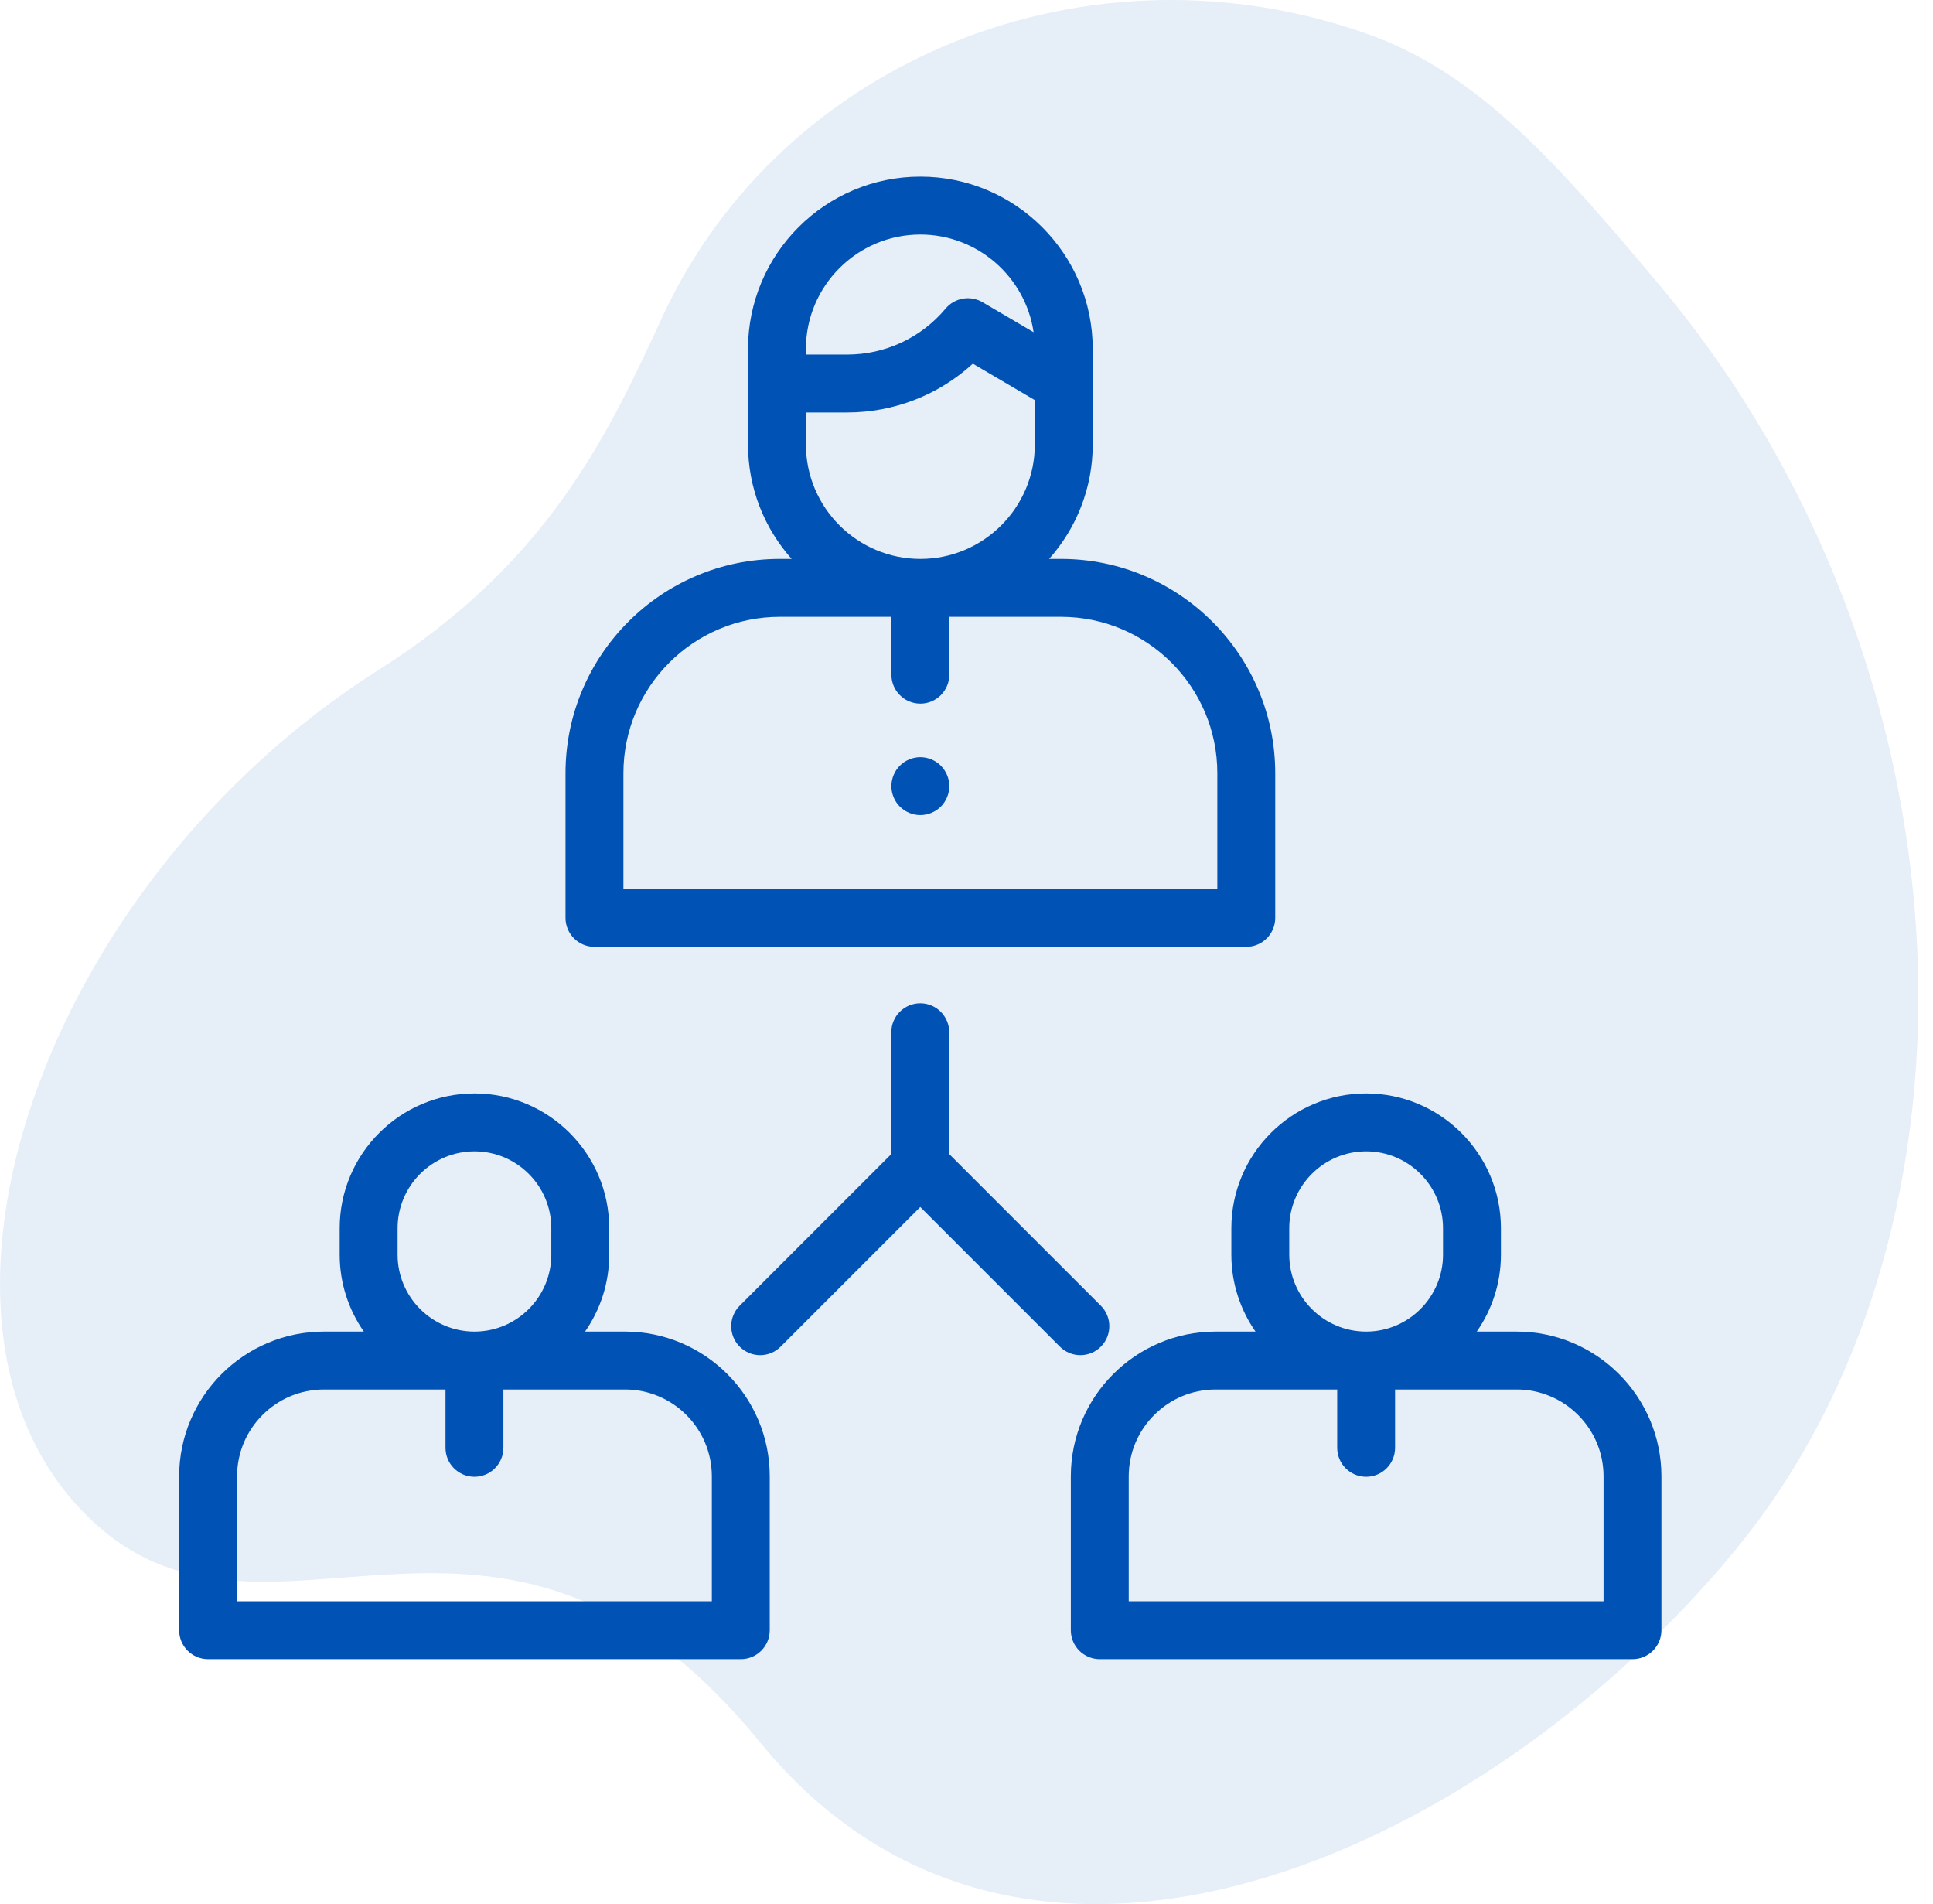 <?xml version="1.0" encoding="utf-8"?>
<svg width="66" height="65" viewBox="0 0 66 65" fill="none" xmlns="http://www.w3.org/2000/svg">
<path opacity="0.1" d="M22.595 10.863C26.664 2.004 37.221 -2.261 46.801 1.201C50.549 2.558 53.262 5.683 56.675 9.749C67.442 22.6 68.443 41.815 59.197 52.98C50.7 63.245 34.964 70.532 25.941 59.465C16.919 48.397 8.974 57.885 2.866 51.642C-3.645 44.987 1.456 30.132 12.933 22.865C18.686 19.227 20.739 14.892 22.595 10.863Z" fill="#0052B4"/>
<path d="M36.227 19.08H35.82C36.746 18.04 37.31 16.671 37.31 15.172V13.093V12.131V11.914C37.31 8.669 34.67 6.029 31.425 6.029C28.18 6.029 25.54 8.669 25.54 11.914V12.13V13.092V15.172C25.54 16.671 26.104 18.04 27.03 19.08H26.623C22.59 19.08 19.309 22.361 19.309 26.395V31.334C19.309 31.88 19.751 32.323 20.297 32.323H42.553C43.099 32.323 43.541 31.88 43.541 31.334V26.395C43.541 22.361 40.26 19.08 36.227 19.08ZM31.425 8.006C33.385 8.006 35.013 9.457 35.291 11.341L33.547 10.316C33.13 10.071 32.598 10.164 32.288 10.533C31.452 11.532 30.225 12.104 28.923 12.104H27.517V11.914C27.517 9.759 29.27 8.006 31.425 8.006ZM27.517 14.081H28.923C30.526 14.081 32.051 13.482 33.217 12.415L35.333 13.658V15.172C35.333 17.327 33.58 19.08 31.425 19.08C29.27 19.08 27.517 17.327 27.517 15.172V14.081V14.081ZM41.564 30.346H21.286V26.395C21.286 23.451 23.68 21.057 26.623 21.057H30.436V23.031C30.436 23.577 30.879 24.02 31.425 24.02C31.971 24.02 32.413 23.577 32.413 23.031V21.057H36.227C39.17 21.057 41.564 23.451 41.564 26.395V30.346Z" fill="#0052B4"/>
<path d="M21.34 45.456H19.976C20.495 44.711 20.801 43.806 20.801 42.831V41.928C20.801 39.39 18.737 37.326 16.2 37.326C13.662 37.326 11.598 39.39 11.598 41.928V42.831C11.598 43.806 11.904 44.711 12.423 45.456H11.06C8.334 45.456 6.117 47.673 6.117 50.398V55.651C6.117 56.197 6.56 56.639 7.106 56.639H25.294C25.84 56.639 26.282 56.197 26.282 55.651V50.398C26.282 47.673 24.065 45.456 21.34 45.456ZM13.575 41.928C13.575 40.48 14.752 39.303 16.2 39.303C17.647 39.303 18.824 40.48 18.824 41.928V42.831C18.824 44.278 17.647 45.456 16.2 45.456C14.752 45.456 13.575 44.278 13.575 42.831V41.928V41.928ZM24.305 54.662H8.094V50.398C8.094 48.763 9.424 47.433 11.06 47.433H15.211V49.423C15.211 49.969 15.654 50.412 16.2 50.412C16.745 50.412 17.188 49.969 17.188 49.423V47.433H21.34C22.975 47.433 24.305 48.763 24.305 50.398V54.662Z" fill="#0052B4"/>
<path d="M51.785 45.456H50.422C50.941 44.711 51.247 43.806 51.247 42.831V41.928C51.247 39.39 49.182 37.326 46.645 37.326C44.108 37.326 42.043 39.39 42.043 41.928V42.831C42.043 43.806 42.349 44.711 42.868 45.456H41.505C38.78 45.456 36.562 47.673 36.562 50.398V55.651C36.562 56.197 37.005 56.639 37.551 56.639H55.739C56.285 56.639 56.727 56.197 56.727 55.651V50.398C56.727 47.673 54.51 45.456 51.785 45.456ZM44.02 41.928C44.02 40.48 45.198 39.303 46.645 39.303C48.092 39.303 49.27 40.48 49.27 41.928V42.831C49.27 44.278 48.092 45.456 46.645 45.456C45.198 45.456 44.02 44.278 44.02 42.831V41.928ZM54.751 54.662H38.539V50.398C38.539 48.763 39.87 47.433 41.505 47.433H45.657V49.423C45.657 49.969 46.099 50.412 46.645 50.412C47.191 50.412 47.633 49.969 47.633 49.423V47.433H51.785C53.42 47.433 54.751 48.763 54.751 50.398V54.662Z" fill="#0052B4"/>
<path d="M37.587 44.573L32.41 39.396V35.239C32.41 34.693 31.968 34.25 31.422 34.25C30.876 34.25 30.433 34.693 30.433 35.239V39.396L25.256 44.573C24.87 44.959 24.87 45.585 25.256 45.971C25.642 46.357 26.268 46.357 26.654 45.971L31.422 41.203L36.189 45.971C36.382 46.164 36.635 46.26 36.888 46.26C37.141 46.26 37.394 46.164 37.587 45.971C37.973 45.585 37.973 44.959 37.587 44.573Z" fill="#0052B4"/>
<path d="M32.123 26.138C31.939 25.954 31.684 25.848 31.424 25.848C31.164 25.848 30.909 25.954 30.725 26.138C30.541 26.322 30.436 26.576 30.436 26.837C30.436 27.096 30.541 27.352 30.725 27.535C30.909 27.719 31.164 27.825 31.424 27.825C31.684 27.825 31.939 27.719 32.123 27.535C32.307 27.352 32.413 27.096 32.413 26.837C32.413 26.576 32.307 26.322 32.123 26.138Z" fill="#0052B4"/>
</svg>
